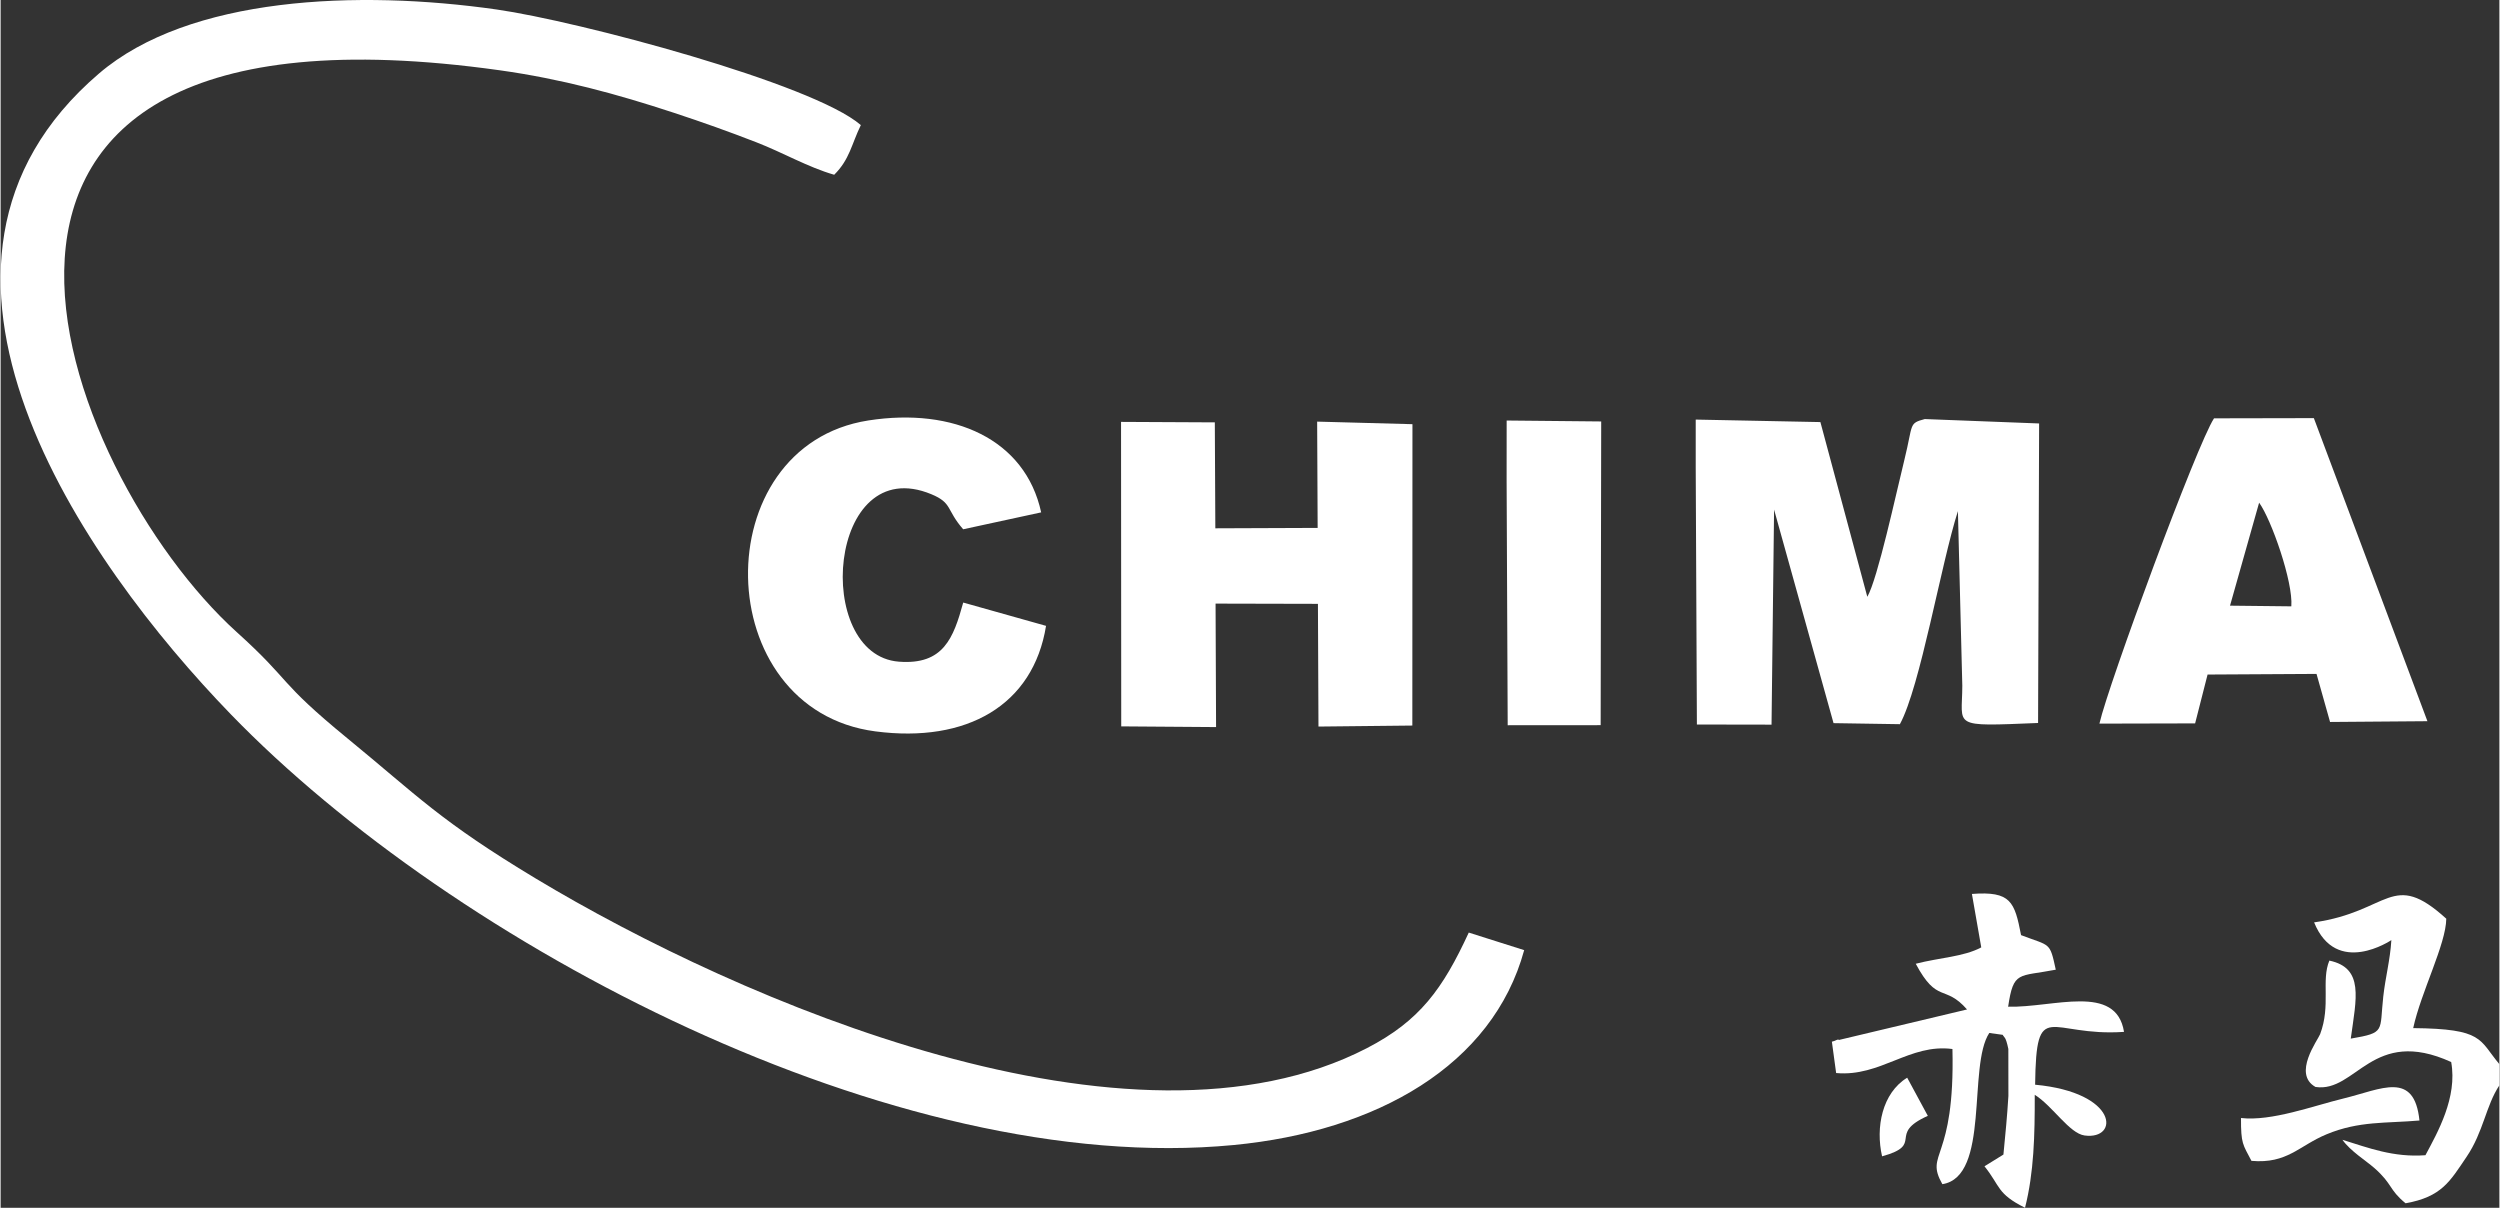 <?xml version="1.0" encoding="UTF-8"?>
<!DOCTYPE svg PUBLIC "-//W3C//DTD SVG 1.1//EN" "http://www.w3.org/Graphics/SVG/1.1/DTD/svg11.dtd">
<!-- Creator: CorelDRAW 2018 (64 Bit Versão de avaliação) -->
<svg xmlns="http://www.w3.org/2000/svg" xml:space="preserve" width="1776px" height="858px" version="1.1" style="shape-rendering:geometricPrecision; text-rendering:geometricPrecision; image-rendering:optimizeQuality; fill-rule:evenodd; clip-rule:evenodd"
viewBox="0 0 1732.65 837.47"
 xmlns:xlink="http://www.w3.org/1999/xlink">
 <rect x="0" y="0" width="1732.65" height="837.47" fill="#333333" stroke="none"/>
 <defs>
  <style type="text/css">
   <![CDATA[
    .fil0 {fill:white}
   ]]>
  </style>
 </defs>
 <g id="Camada_x0020_1">
  <g id="_2599522303776">
   <path class="fil0" d="M1056.44 658.83l-38.42 -12.18c-18.05,39.11 -34.01,61.2 -70.65,80.15 -163.53,84.55 -434.65,-32.37 -576.41,-117.7 -66.43,-39.99 -81.41,-56.91 -130.39,-97.05 -49.45,-40.53 -38.02,-38.69 -76.86,-73.77 -121.65,-109.89 -257.17,-451.19 182.37,-389.55 42.95,6.02 81.22,16.48 120.81,29.49 20.06,6.61 37.85,12.96 56.94,20.36 18.92,7.34 35.8,17.29 54.18,22.6 10.77,-10.67 11.98,-21.15 18.47,-34.44 -33.21,-28.85 -195.91,-72.06 -252.48,-80.15 -96.26,-13.77 -213.33,-9.07 -275.77,44.37 -155.34,132.94 -10.81,338.79 91.39,444.33 154.83,159.88 460.4,321.21 695.29,298.68 99.36,-9.53 179.74,-55.3 201.53,-135.14z"/>
   <path class="fil0" d="M1175.39 324.9l0.81 177.48 51.76 0.09 1.76 -149.12 41.23 148.08 46.01 0.72c14.14,-25.99 28.48,-110.94 40.23,-147.74l3.05 121.1c-0.04,28.74 -8.43,28.27 52.54,25.81l0.72 -207.69 -79.28 -3.05c-11.33,3.03 -7.95,3.21 -14.13,28.22 -5.73,23.17 -18.54,82.68 -25.72,95.03l-32.53 -121.16 -86.45 -1.73 0 33.96z"/>
   <polygon class="fil0" points="777.04,503.67 842.8,504.16 842.45,418.54 913.43,418.71 913.8,503.8 978.89,503.1 978.97,294.13 912.89,292.35 913.23,366.05 842.29,366.33 841.93,292.87 776.91,292.54 "/>
   <path class="fil0" d="M1566.05 348.56c8.48,11.65 23.68,55.06 22.33,71.88l-42.51 -0.47 20.18 -71.41zm-110.74 153.2l66.36 -0.16 8.64 -33.87 75.54 -0.44 9.39 33.33 67.51 -0.54 -78.75 -210.15 -69.22 0.14c-11.63,17.54 -73.04,183.72 -79.47,211.69z"/>
   <path class="fil0" d="M724.9 433.97l-57.43 -16.16c-6.79,24.76 -13.76,43.34 -44.57,41 -59.91,-4.57 -49.48,-146.01 22.51,-116.1 14.71,6.12 10.1,10.64 22.04,24.29l54.07 -11.72c-11.01,-50.75 -60.75,-72.96 -119.81,-63.74 -113.36,17.7 -110.77,200.47 4.86,215.6 63.46,8.3 109.48,-18.18 118.33,-73.17z"/>
   <polygon class="fil0" points="1044.26,333.03 1045.01,502.88 1109.47,502.83 1109.85,292.24 1044.29,291.59 "/>
   <path class="fil0" d="M1400.98 648.43c-4.48,-23.13 -7.03,-30.62 -34.08,-28.57l6.48 37.06c-12.12,6.52 -28.65,7.03 -45.43,11.35 14.99,28.11 20.04,13.98 35.57,31.69l-88.86 21.16c-0.59,-0.98 -2.16,0.66 -4.86,1.19l2.95 21.74c30.85,2.81 50.94,-20.59 80.65,-16.66 1.85,78.44 -19.58,71.54 -6.99,93.72 33.22,-5.22 17.42,-82 32.54,-104.85l9.29 1.29c1.06,2.09 2.05,0.79 3.92,9.82l0.04 32.55c-0.81,13.62 -2.12,27.09 -3.45,40.66l-13.13 8.13c11.15,13.93 8.49,18.99 28.11,28.76 6.21,-24.53 6.8,-50.32 6.74,-78.34 12.53,7.88 24,26.8 34.59,28.23 24.08,3.23 23.67,-29.77 -34.33,-35.22 0.81,-61.2 9.37,-33 61.64,-36.63 -5.46,-33.91 -48.95,-16.66 -80.35,-17.45 3.73,-25.15 7.11,-20.64 33.03,-25.67 -4.24,-19.61 -3.64,-16.15 -24.07,-23.96z"/>
   <path class="fil0" d="M1732.65 752.57l0 -14.67c-14.34,-17.09 -10.77,-24.52 -59.76,-25.01 5.42,-25.04 22.74,-58.15 22.94,-75.86 -37.84,-34.33 -39.03,-4.93 -91.65,2.55 15.45,38.1 53.53,12.3 53.57,12.29 -0.84,13.9 -4.1,25.51 -5.62,39.19 -2.68,24.28 1.83,24.94 -22.53,29.12 3.83,-27.98 9.36,-48.98 -14.85,-54.1 -5.76,13.83 1.13,31.02 -6.38,50.97 -1.55,4.09 -19.38,27.61 -3.22,36.65 28.24,4.16 39.29,-42.25 94.09,-17.29 4.43,24.59 -9.46,48.87 -17.86,64.62 -22.25,1.65 -39.52,-5.11 -57.56,-10.7 5.51,7.82 16.52,14.62 22.16,19.6 12.88,11.38 9.83,14.72 21.62,24.43 25.13,-4.48 30.8,-15.23 42.28,-32.17 11.79,-17.4 13.36,-35.45 22.77,-49.62z"/>
   <path class="fil0" d="M1553.48 775.23c-0.05,18.03 1.24,18.15 7.25,29.71 24.9,2.18 32.88,-10.47 52.19,-18.46 22.43,-9.3 41.19,-7.51 64.31,-9.52 -3.61,-34.75 -26.24,-21.72 -52.45,-15.33 -21.56,5.26 -50,16 -71.3,13.6z"/>
   <path class="fil0" d="M1304.61 801.8c29.93,-8.27 3.05,-15.24 31.72,-28.06l-14.31 -26.46c-17.35,10.61 -22.02,34.43 -17.41,54.52z"/>
  </g>
 </g>
</svg>
